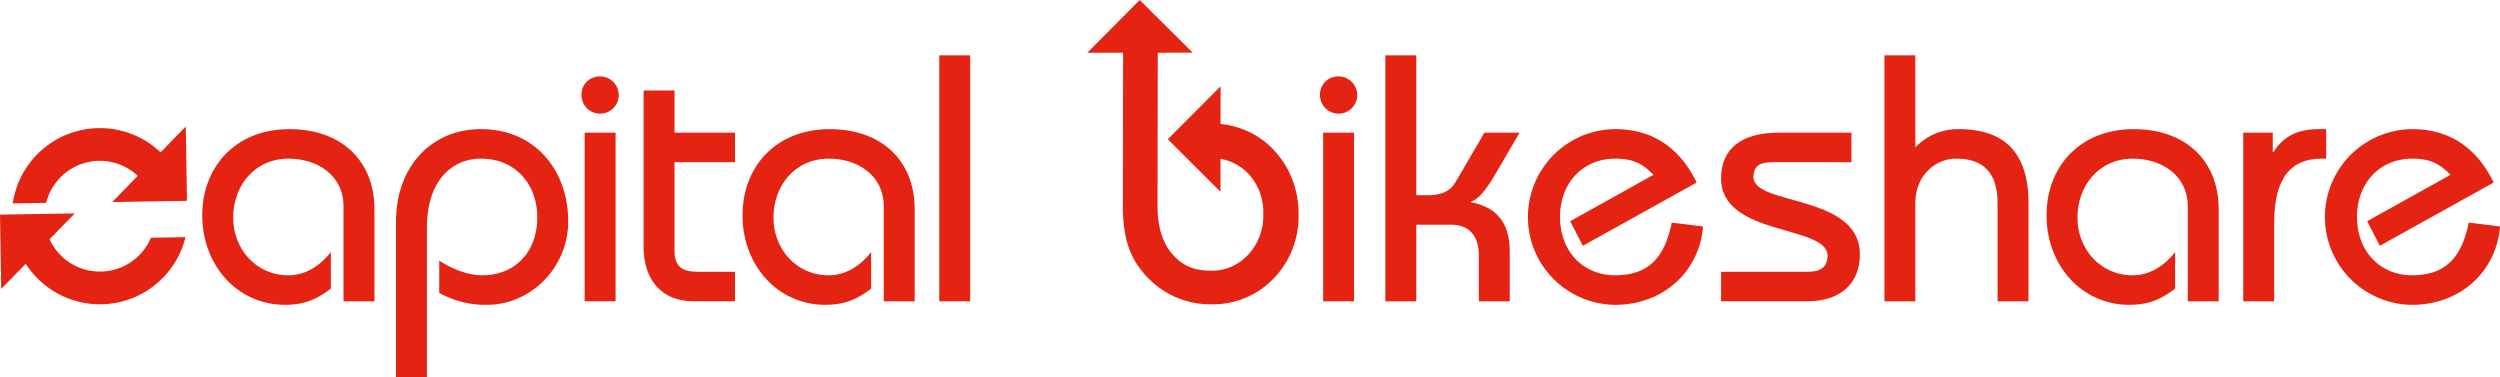 <svg id="图层_1" data-name="图层 1" xmlns="http://www.w3.org/2000/svg" viewBox="0 0 623.622 94.096"><defs><style>.cls-1{fill:#e42313;}</style></defs><path class="cls-1" d="M163.317,34.418a4.644,4.644,0,1,1-4.649,4.645,4.508,4.508,0,0,1,4.649-4.645" transform="translate(-13.619 -15.352)"/><path class="cls-1" d="M347.535,34.418a4.644,4.644,0,1,1-4.645,4.645,4.507,4.507,0,0,1,4.645-4.645" transform="translate(-13.619 -15.352)"/><path class="cls-1" d="M38.768,83.094A13.807,13.807,0,0,1,25.998,75.07h-.049l6.313-6.482-18.643.3.306,18.539L20.04,81.149a21.982,21.982,0,0,0,39.85-6.633l-8.623.146a13.803,13.803,0,0,1-12.499,8.431" transform="translate(-13.619 -15.352)"/><path class="cls-1" d="M99.308,90.515V66.848c0-7.89-6.665-11.923-13.679-11.923-8.499,0-13.848,6.753-13.848,14.728,0,7.799,5.698,14.376,13.764,14.376,4.385,0,7.975-2.456,10.607-5.782V87.358c-3.069,2.28-6.046,4.033-11.395,4.033-12.096,0-20.689-9.991-20.689-22.347,0-12.011,8.242-21.478,21.741-21.478,12.972,0,21.214,7.887,21.214,19.985v22.963Z" transform="translate(-13.619 -15.352)"/><path class="cls-1" d="M112.403,109.448V70.705c0-13.848,8.854-23.139,21.214-23.139,13.672,0,21.738,10.515,21.738,22.966,0,11.744-9.467,20.855-20.25,20.855A23.635,23.635,0,0,1,123.186,88.413v-8.069c2.805,1.932,7.102,3.684,10.607,3.684,8.326,0,13.845-5.786,13.845-14.464,0-8.59-5.782-14.639-14.021-14.639-7.363,0-13.5,5.613-13.5,17.184V109.448Z" transform="translate(-13.619 -15.352)"/><rect class="cls-1" x="145.84" y="33.091" width="7.714" height="42.069"/><path class="cls-1" d="M196.961,55.805H181.882V77.891c0,3.945,1.844,5.258,5.789,5.258h9.291v7.362h-10.343c-7.886,0-12.447-5.255-12.447-13.581V37.924h7.711V48.443h15.079Z" transform="translate(-13.619 -15.352)"/><path class="cls-1" d="M234.075,90.515V66.848c0-7.89-6.659-11.923-13.672-11.923-8.503,0-13.848,6.753-13.848,14.728,0,7.799,5.698,14.376,13.76,14.376,4.382,0,7.975-2.456,10.607-5.782V87.358c-3.066,2.28-6.049,4.033-11.395,4.033-12.096,0-20.686-9.991-20.686-22.347,0-12.011,8.238-21.478,21.741-21.478,12.972,0,21.207,7.887,21.207,19.985v22.963Z" transform="translate(-13.619 -15.352)"/><rect class="cls-1" x="234.301" y="13.806" width="7.714" height="61.354"/><rect class="cls-1" x="330.058" y="33.091" width="7.714" height="42.069"/><path class="cls-1" d="M359.194,90.515V29.157h7.714V64.043h3.245c3.244,0,5.346-1.228,6.486-3.157l7.274-12.444h8.766l-5.525,9.463c-1.661,2.896-4.205,7.102-6.574,7.714v.176c6.225,1.228,9.643,4.909,9.643,12.359V90.515h-7.714V79.035c0-5.261-2.802-7.629-6.838-7.629h-8.763V90.515Z" transform="translate(-13.619 -15.352)"/><path class="cls-1" d="M408.459,76.663l-3.154-6.134,20.771-11.568c-2.629-2.632-4.818-4.033-9.551-4.033-7.975,0-13.76,5.958-13.76,14.549S408.55,84.025,416.525,84.025c9.118,0,12.532-5.434,14.109-13.144l7.802.964c-.876,11.131-9.815,19.546-21.911,19.546a21.913,21.913,0,0,1,0-43.825c9.819,0,16.392,5.17,20.331,13.321Z" transform="translate(-13.619 -15.352)"/><path class="cls-1" d="M442.937,83.149h21.562c3.593,0,4.994-1.401,4.994-4.03,0-7.714-26.556-4.734-26.556-19.285,0-7.45,5.173-11.392,14.373-11.392h18.145v7.362H455.997c-3.772,0-4.825,1.052-4.997,3.681,0,7.274,26.556,4.209,26.556,19.285,0,7.975-5.606,11.74-13.056,11.74H442.937Z" transform="translate(-13.619 -15.352)"/><path class="cls-1" d="M483.684,90.515V29.157h7.711V52.124a14.666,14.666,0,0,1,10.786-4.557c9.727,0,17.441,4.205,17.441,18.406V90.515h-7.714V65.972c0-8.59-4.734-11.046-10.255-11.046-5.61,0-10.258,4.56-10.258,11.046V90.515Z" transform="translate(-13.619 -15.352)"/><path class="cls-1" d="M559.355,90.515V66.848c0-7.89-6.662-11.923-13.672-11.923-8.503,0-13.848,6.753-13.848,14.728,0,7.799,5.694,14.376,13.76,14.376,4.385,0,7.978-2.456,10.607-5.782V87.358c-3.066,2.28-6.049,4.033-11.395,4.033-12.092,0-20.686-9.991-20.686-22.347,0-12.011,8.242-21.478,21.738-21.478,12.972,0,21.21,7.887,21.21,19.985v22.963Z" transform="translate(-13.619 -15.352)"/><path class="cls-1" d="M573.193,48.443H580.559v4.818h.172c2.632-4.114,6.225-5.694,11.395-5.694h1.753V54.928h-1.137c-7.454,0-11.835,4.557-11.835,15.953V90.511h-7.714Z" transform="translate(-13.619 -15.352)"/><path class="cls-1" d="M607.265,76.663l-3.153-6.134,20.774-11.568c-2.632-2.632-4.821-4.033-9.554-4.033-7.975,0-13.76,5.958-13.76,14.549s5.786,14.548,13.76,14.548c9.115,0,12.535-5.434,14.112-13.144l7.799.964c-.873,11.131-9.815,19.546-21.911,19.546a21.913,21.913,0,0,1,0-43.825c9.818,0,16.392,5.17,20.331,13.321Z" transform="translate(-13.619 -15.352)"/><path class="cls-1" d="M315.656,91.261a21.606,21.606,0,0,1-10.831-2.824,22.578,22.578,0,0,1-8.105-8.001,20.485,20.485,0,0,1-2.306-6.124,37.548,37.548,0,0,1-.701-7.831l.059-37.974-8.929.003,13.076-13.157L311.147,28.496l-8.724.003-.062,38.27c0,5.291,1.293,9.131,3.675,11.956,2.424,2.805,5.3,4.118,9.47,4.16a12.308,12.308,0,0,0,9.392-3.935A13.952,13.952,0,0,0,328.735,68.829a14.006,14.006,0,0,0-3.749-10.177,12.719,12.719,0,0,0-6.912-3.691l-.01,8.216L304.925,50.078l13.177-13.203-.016,9.411a21.273,21.273,0,0,1,6.228,1.577,20.433,20.433,0,0,1,7.147,5.004,22.371,22.371,0,0,1,4.525,7.264,23.639,23.639,0,0,1,1.557,8.633,22.339,22.339,0,0,1-6.229,16.08,21,21,0,0,1-15.532,6.417Z" transform="translate(-13.619 -15.352)"/><path class="cls-1" d="M53.678,53.361A21.97,21.97,0,0,0,16.802,66.089l8.333-.13a13.805,13.805,0,0,1,22.846-6.747l-6.362,6.542,18.643-.303L59.959,46.905Z" transform="translate(-13.619 -15.352)"/></svg>